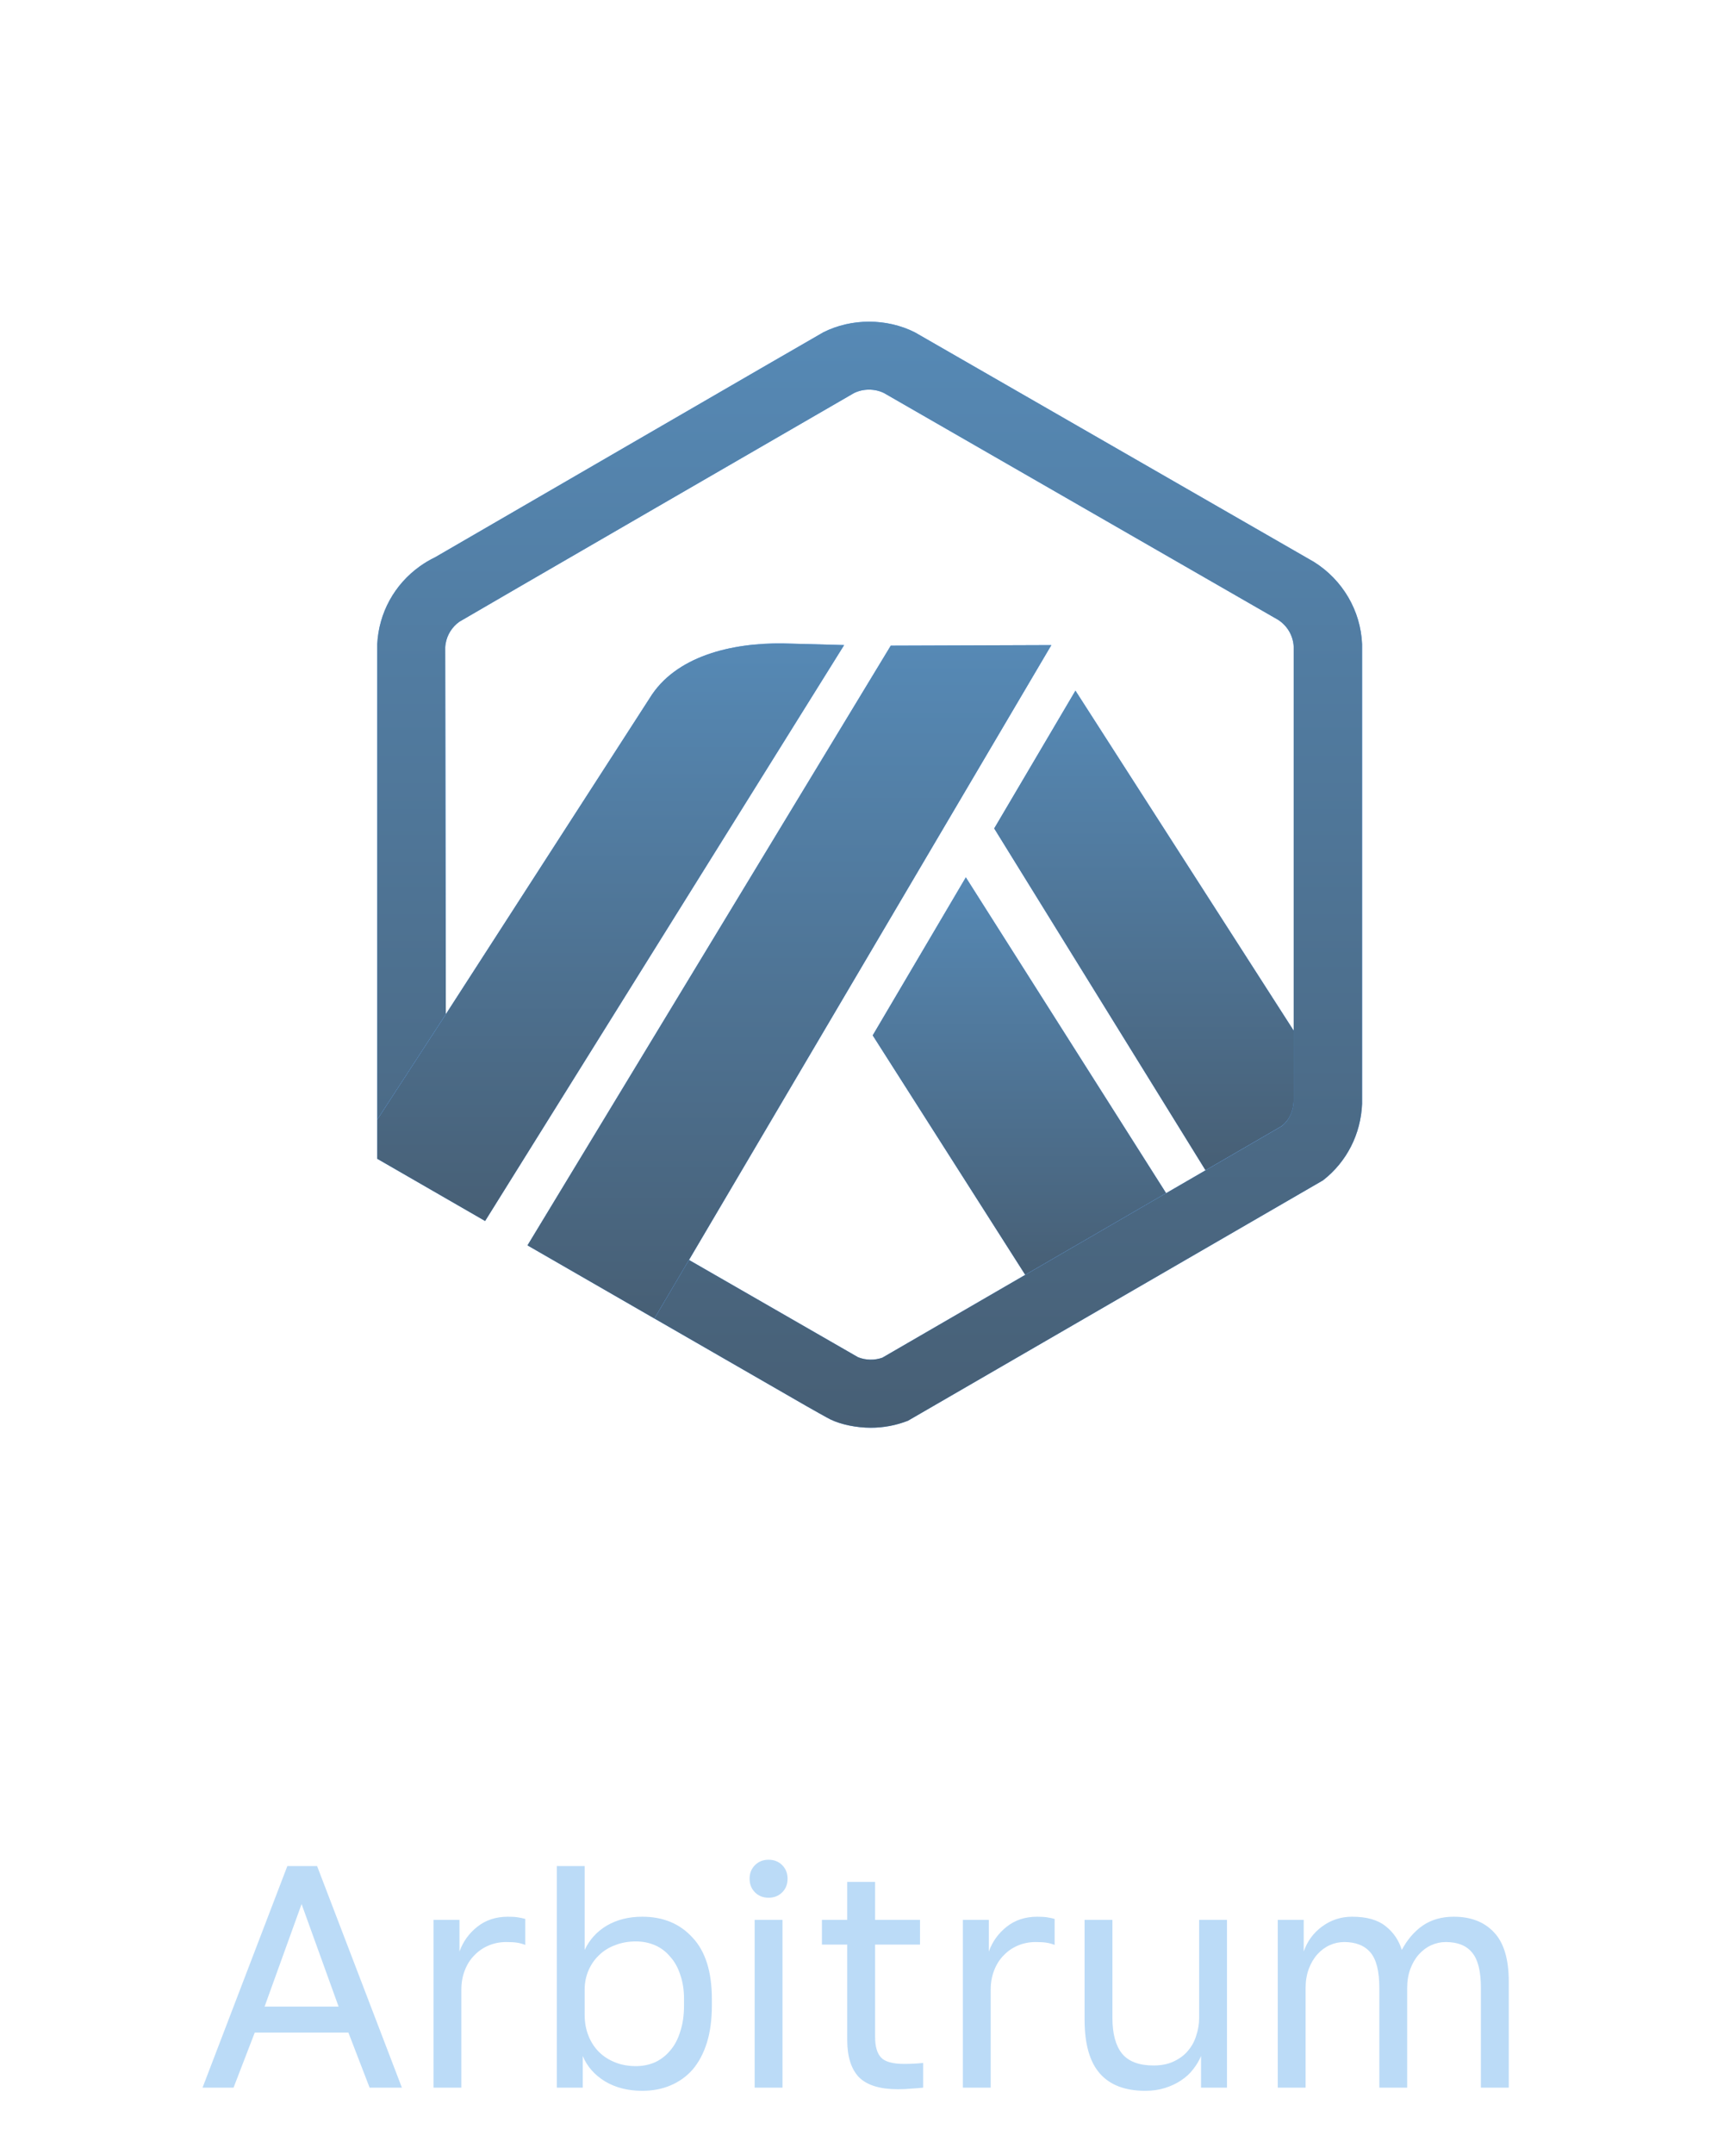<svg width="79" height="98" viewBox="0 0 79 98" fill="none" xmlns="http://www.w3.org/2000/svg">
<g clip-path="url(#clip0_1027_443)">
<path d="M39.714 47.102L46.655 57.996L53.067 54.281L43.952 39.913L39.714 47.102Z" fill="#57A5FF"/>
<path d="M39.714 47.102L46.655 57.996L53.067 54.281L43.952 39.913L39.714 47.102Z" fill="url(#paint0_linear_1027_443)"/>
<path d="M58.905 49.91L58.901 46.932L48.94 31.419L45.243 37.688L54.859 53.239L58.335 51.225C58.676 50.949 58.883 50.541 58.904 50.104V49.91H58.905Z" fill="#57A5FF"/>
<path d="M58.905 49.91L58.901 46.932L48.94 31.419L45.243 37.688L54.859 53.239L58.335 51.225C58.676 50.949 58.883 50.541 58.904 50.104V49.91H58.905Z" fill="url(#paint1_linear_1027_443)"/>
<path d="M17.167 52.717L22.076 55.547L38.414 29.346L35.641 29.272C33.279 29.239 30.733 29.853 29.565 31.76L20.288 46.14L17.167 50.935V52.717Z" fill="#57A5FF"/>
<path d="M17.167 52.717L22.076 55.547L38.414 29.346L35.641 29.272C33.279 29.239 30.733 29.853 29.565 31.76L20.288 46.14L17.167 50.935V52.717Z" fill="url(#paint2_linear_1027_443)"/>
<path d="M47.844 29.347L40.536 29.373L24.004 56.656L29.781 59.984L31.354 57.319L47.844 29.347Z" fill="#57A5FF"/>
<path d="M47.844 29.347L40.536 29.373L24.004 56.656L29.781 59.984L31.354 57.319L47.844 29.347Z" fill="url(#paint3_linear_1027_443)"/>
<path d="M61.984 29.308C61.923 27.78 61.096 26.381 59.8 25.567L41.633 15.119C40.351 14.474 38.749 14.472 37.465 15.119C37.314 15.195 19.798 25.353 19.798 25.353C19.556 25.469 19.322 25.608 19.103 25.765C17.944 26.595 17.24 27.883 17.167 29.299V50.936L20.288 46.14L20.26 29.446C20.263 29.385 20.271 29.326 20.282 29.266C20.352 28.873 20.573 28.523 20.902 28.286C20.985 28.226 38.799 17.916 38.856 17.886C39.275 17.675 39.807 17.674 40.226 17.88L58.158 28.195C58.583 28.465 58.849 28.923 58.872 29.424V50.105C58.85 50.544 58.677 50.95 58.337 51.226L54.861 53.24L53.066 54.281L46.655 57.997L40.153 61.765C39.803 61.891 39.394 61.885 39.045 61.743L31.352 57.318L29.781 59.983L36.694 63.964C36.922 64.093 37.126 64.209 37.293 64.302C37.553 64.448 37.729 64.544 37.791 64.574C38.283 64.813 38.989 64.952 39.626 64.952C40.21 64.952 40.78 64.844 41.319 64.633L60.206 53.697C61.289 52.856 61.928 51.59 61.984 50.217V29.308Z" fill="#57A5FF"/>
<path d="M61.984 29.308C61.923 27.78 61.096 26.381 59.8 25.567L41.633 15.119C40.351 14.474 38.749 14.472 37.465 15.119C37.314 15.195 19.798 25.353 19.798 25.353C19.556 25.469 19.322 25.608 19.103 25.765C17.944 26.595 17.24 27.883 17.167 29.299V50.936L20.288 46.14L20.26 29.446C20.263 29.385 20.271 29.326 20.282 29.266C20.352 28.873 20.573 28.523 20.902 28.286C20.985 28.226 38.799 17.916 38.856 17.886C39.275 17.675 39.807 17.674 40.226 17.88L58.158 28.195C58.583 28.465 58.849 28.923 58.872 29.424V50.105C58.85 50.544 58.677 50.95 58.337 51.226L54.861 53.24L53.066 54.281L46.655 57.997L40.153 61.765C39.803 61.891 39.394 61.885 39.045 61.743L31.352 57.318L29.781 59.983L36.694 63.964C36.922 64.093 37.126 64.209 37.293 64.302C37.553 64.448 37.729 64.544 37.791 64.574C38.283 64.813 38.989 64.952 39.626 64.952C40.21 64.952 40.78 64.844 41.319 64.633L60.206 53.697C61.289 52.856 61.928 51.59 61.984 50.217V29.308Z" fill="url(#paint4_linear_1027_443)"/>
</g>
<path d="M15.855 92.468H11.593L10.628 94.973H9.217L13.076 84.893H14.43L18.289 94.973H16.82L15.855 92.468ZM12.04 91.287H15.409L13.724 86.621L12.04 91.287ZM19.728 87.341H20.909V88.781C21.072 88.33 21.341 87.956 21.715 87.658C22.099 87.351 22.565 87.197 23.112 87.197C23.304 87.197 23.458 87.207 23.573 87.226C23.698 87.245 23.808 87.269 23.904 87.298V88.479C23.779 88.431 23.654 88.397 23.53 88.378C23.414 88.359 23.251 88.349 23.04 88.349C22.752 88.349 22.483 88.402 22.234 88.508C21.984 88.613 21.768 88.762 21.586 88.954C21.403 89.137 21.259 89.362 21.154 89.631C21.048 89.9 20.995 90.193 20.995 90.509V94.973H19.728V87.341ZM29.227 95.117C28.574 95.117 28.008 94.973 27.528 94.685C27.048 94.388 26.712 94.004 26.52 93.533V94.973H25.339V84.893H26.606V88.709C26.827 88.239 27.163 87.869 27.614 87.601C28.075 87.332 28.613 87.197 29.227 87.197C30.177 87.197 30.941 87.514 31.517 88.148C32.102 88.772 32.395 89.703 32.395 90.941V91.229C32.395 91.882 32.318 92.453 32.164 92.943C32.011 93.423 31.795 93.826 31.517 94.153C31.238 94.469 30.902 94.709 30.509 94.873C30.125 95.036 29.697 95.117 29.227 95.117ZM28.939 93.994C29.246 93.994 29.534 93.937 29.803 93.821C30.072 93.697 30.302 93.519 30.494 93.289C30.696 93.058 30.849 92.77 30.955 92.425C31.07 92.079 31.128 91.681 31.128 91.229V90.941C31.128 90.529 31.07 90.159 30.955 89.833C30.849 89.506 30.696 89.233 30.494 89.012C30.302 88.781 30.072 88.609 29.803 88.493C29.534 88.378 29.246 88.321 28.939 88.321C28.593 88.321 28.276 88.378 27.988 88.493C27.701 88.599 27.456 88.753 27.254 88.954C27.052 89.146 26.894 89.377 26.779 89.645C26.664 89.914 26.606 90.202 26.606 90.509V91.661C26.606 92.007 26.664 92.324 26.779 92.612C26.894 92.9 27.052 93.145 27.254 93.346C27.456 93.548 27.701 93.706 27.988 93.821C28.276 93.937 28.593 93.994 28.939 93.994ZM34.342 87.341H35.609V94.973H34.342V87.341ZM34.976 86.333C34.726 86.333 34.52 86.252 34.357 86.089C34.194 85.925 34.112 85.719 34.112 85.469C34.112 85.22 34.194 85.013 34.357 84.85C34.52 84.687 34.726 84.605 34.976 84.605C35.225 84.605 35.432 84.687 35.595 84.85C35.758 85.013 35.84 85.22 35.84 85.469C35.84 85.719 35.758 85.925 35.595 86.089C35.432 86.252 35.225 86.333 34.976 86.333ZM40.859 95.045C40.043 95.045 39.453 94.863 39.088 94.498C38.733 94.124 38.555 93.562 38.555 92.813V88.465H37.403V87.341H38.555V85.613H39.823V87.341H41.867V88.465H39.823V92.669C39.823 93.101 39.914 93.413 40.096 93.605C40.279 93.797 40.629 93.893 41.147 93.893C41.435 93.893 41.723 93.879 42.011 93.85V94.973C41.829 94.993 41.647 95.007 41.464 95.017C41.282 95.036 41.08 95.045 40.859 95.045ZM43.817 87.341H44.998V88.781C45.161 88.33 45.43 87.956 45.804 87.658C46.188 87.351 46.654 87.197 47.201 87.197C47.393 87.197 47.547 87.207 47.662 87.226C47.787 87.245 47.897 87.269 47.993 87.298V88.479C47.868 88.431 47.743 88.397 47.619 88.378C47.503 88.359 47.34 88.349 47.129 88.349C46.841 88.349 46.572 88.402 46.323 88.508C46.073 88.613 45.857 88.762 45.675 88.954C45.492 89.137 45.348 89.362 45.243 89.631C45.137 89.9 45.084 90.193 45.084 90.509V94.973H43.817V87.341ZM52.121 95.117C51.199 95.117 50.508 94.853 50.047 94.325C49.586 93.797 49.356 92.981 49.356 91.877V87.341H50.623V91.805C50.623 92.516 50.767 93.053 51.055 93.418C51.353 93.783 51.833 93.965 52.495 93.965C52.85 93.965 53.158 93.903 53.417 93.778C53.686 93.653 53.902 93.49 54.065 93.289C54.238 93.087 54.362 92.857 54.439 92.597C54.526 92.338 54.569 92.074 54.569 91.805V87.341H55.836V94.973H54.655V93.533C54.569 93.745 54.449 93.946 54.295 94.138C54.151 94.33 53.969 94.498 53.748 94.642C53.537 94.786 53.292 94.901 53.014 94.988C52.745 95.074 52.447 95.117 52.121 95.117ZM58.147 87.341H59.328V88.781C59.491 88.311 59.769 87.932 60.163 87.644C60.566 87.346 61.022 87.197 61.531 87.197C62.193 87.197 62.702 87.341 63.057 87.629C63.412 87.908 63.657 88.268 63.791 88.709C64.041 88.239 64.358 87.869 64.742 87.601C65.135 87.332 65.606 87.197 66.153 87.197C66.94 87.197 67.555 87.437 67.996 87.917C68.438 88.388 68.659 89.132 68.659 90.149V94.973H67.391V90.437C67.391 89.679 67.257 89.141 66.988 88.825C66.729 88.508 66.331 88.349 65.793 88.349C65.563 88.349 65.342 88.397 65.131 88.493C64.919 88.589 64.732 88.729 64.569 88.911C64.406 89.093 64.276 89.314 64.18 89.573C64.084 89.833 64.036 90.121 64.036 90.437V94.973H62.769V90.437C62.769 89.679 62.635 89.141 62.366 88.825C62.097 88.508 61.699 88.349 61.171 88.349C60.94 88.349 60.719 88.397 60.508 88.493C60.297 88.589 60.11 88.729 59.947 88.911C59.783 89.093 59.654 89.314 59.558 89.573C59.462 89.833 59.414 90.121 59.414 90.437V94.973H58.147V87.341Z" fill="#BBDBF7"/>
<defs>
<linearGradient id="paint0_linear_1027_443" x1="46.39" y1="39.913" x2="46.39" y2="57.996" gradientUnits="userSpaceOnUse">
<stop stop-color="#5689B5"/>
<stop offset="1" stop-color="#475F75"/>
</linearGradient>
<linearGradient id="paint1_linear_1027_443" x1="52.074" y1="31.419" x2="52.074" y2="53.239" gradientUnits="userSpaceOnUse">
<stop stop-color="#5689B5"/>
<stop offset="1" stop-color="#475F75"/>
</linearGradient>
<linearGradient id="paint2_linear_1027_443" x1="27.791" y1="29.271" x2="27.791" y2="55.547" gradientUnits="userSpaceOnUse">
<stop stop-color="#5689B5"/>
<stop offset="1" stop-color="#475F75"/>
</linearGradient>
<linearGradient id="paint3_linear_1027_443" x1="35.924" y1="29.347" x2="35.924" y2="59.984" gradientUnits="userSpaceOnUse">
<stop stop-color="#5689B5"/>
<stop offset="1" stop-color="#475F75"/>
</linearGradient>
<linearGradient id="paint4_linear_1027_443" x1="39.575" y1="14.635" x2="39.575" y2="64.952" gradientUnits="userSpaceOnUse">
<stop stop-color="#5689B5"/>
<stop offset="1" stop-color="#475F75"/>
</linearGradient>
<clipPath id="clip0_1027_443">
<rect x="0.298" y="0.711" width="78.263" height="78.263" rx="39.131" fill="white"/>
</clipPath>
</defs>
</svg>

